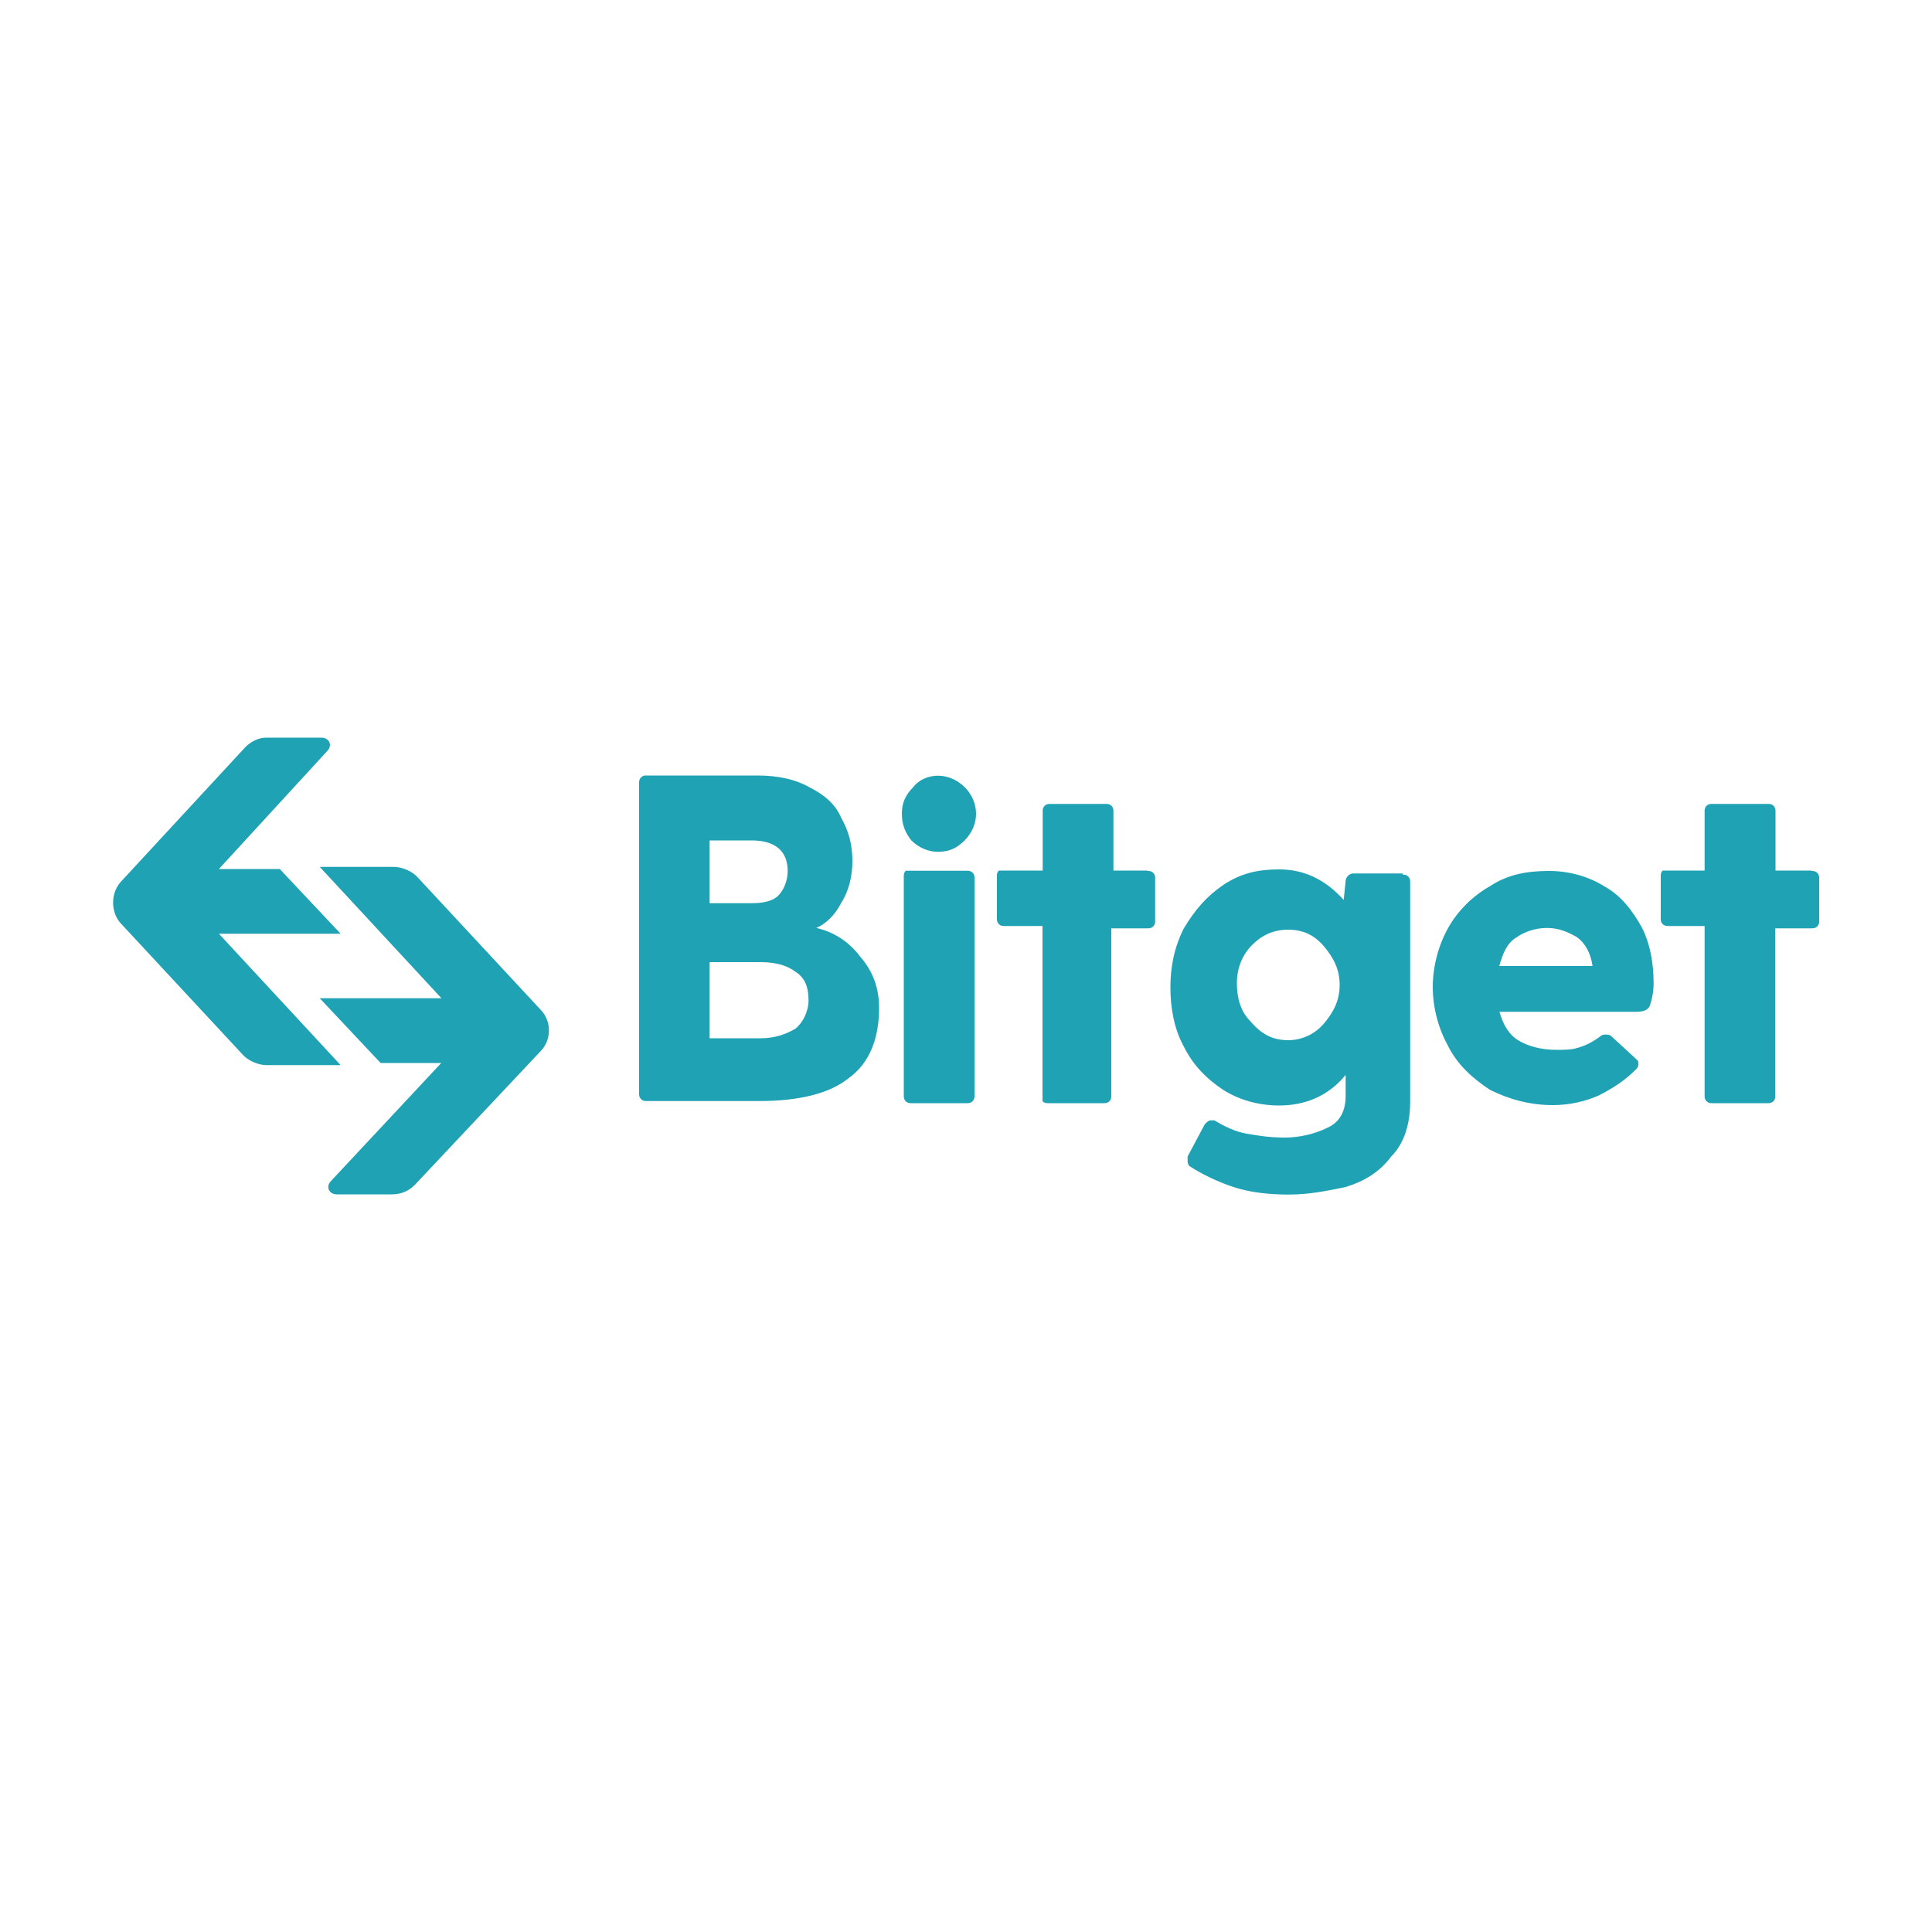 <svg version="1.1" id="Layer_1" xmlns="http://www.w3.org/2000/svg" xmlns:xlink="http://www.w3.org/1999/xlink" x="0px" y="0px" viewBox="0 0 1000 1000" style="enable-background:new 0 0 1000 1000;" xml:space="preserve">
<style type="text/css">
	.st0{fill:#1EA2B4;}
</style>
<g>
	<g>
		<g>
			<path class="st0" d="M937.6,450.8c1,0,2,0,3,1c1,1,1,2,1,3v21.7c0,1,0,2-1,3c-1,1-2,1-3,1h-18.7V567c0,1,0,2-1,3c-1,1-2,1-3,1
				h-28.6c-1,0-2,0-3-1c-1-1-1-2-1-3v-87.7h-18.7c-1,0-2,0-3-1c-1-1-1-2-1-3v-21.7c0-1,0-2,1-3c1,0,2,0,3,0h18.7v-30.5c0-1,0-2,1-3
				c1-1,2-1,3-1H915c1,0,2,0,3,1c1,1,1,2,1,3v30.5H937.6z"></path>
			<path class="st0" d="M855.9,508.9c0,4.9-1,8.9-2,11.8c-1,2-3,3-6.9,3h-70.9c2,6.9,4.9,11.8,9.8,14.8s11.8,4.9,19.7,4.9
				c3.9,0,7.9,0,10.8-1c3.9-1,7.9-3,11.8-5.9c1-1,2-1,3-1c1,0,2,0,3,1l12.8,11.8c1,1,1,1,1,2c0,1,0,2-1,3
				c-5.9,5.9-11.8,9.8-19.7,13.8c-6.9,3-14.8,4.9-23.6,4.9c-11.8,0-22.7-3-32.5-7.9c-8.9-5.9-16.7-12.8-21.7-22.7
				c-4.9-8.9-7.9-19.7-7.9-30.5s3-21.7,7.9-30.5c4.9-8.9,12.8-16.7,21.7-21.7c8.9-5.9,18.7-7.9,30.5-7.9c10.8,0,20.7,3,28.6,7.9
				c8.9,4.9,14.8,12.8,19.7,21.7C853.9,488.2,855.9,498,855.9,508.9z M800.7,480.3c-5.9,0-11.8,2-15.8,4.9c-4.9,3-6.9,7.9-8.9,14.8
				h48.3c-1-6.9-3.9-11.8-7.9-14.8C811.5,482.3,806.6,480.3,800.7,480.3z"></path>
			<path class="st0" d="M725.9,452.7c1,0,2,0,3,1c1,1,1,2,1,3v113.3c0,11.8-3,21.7-9.8,28.6c-5.9,7.9-13.8,12.8-23.6,15.8
				c-9.8,2-18.7,3.9-29.5,3.9c-9.8,0-19.7-1-28.6-3.9c-8.9-3-16.7-6.9-22.7-10.8c-1-1-1-2-1-3c0-1,0-2,0-2l8.9-16.7c1-1,2-2,3-2
				c1,0,1,0,2,0c4.9,3,10.8,5.9,16.7,6.9c5.9,1,11.8,2,19.7,2s15.8-2,21.7-4.9c6.9-3,9.8-8.9,9.8-16.7v-10.8
				c-8.9,10.8-20.7,15.8-34.5,15.8c-10.8,0-20.7-3-28.6-7.9c-8.9-5.9-15.8-12.8-20.7-22.7c-4.9-8.9-6.9-19.7-6.9-30.5
				s2-20.7,6.9-30.5c5.9-9.8,11.8-16.7,20.7-22.7c8.9-5.9,17.7-7.9,28.6-7.9c12.8,0,23.6,4.9,33.5,15.8l1-9.8c0-2,2-3.9,3.9-3.9
				h25.6V452.7z M666.8,538.4c6.9,0,13.8-3,18.7-8.9s7.9-11.8,7.9-19.7c0-7.9-3-13.8-7.9-19.7c-4.9-5.9-10.8-8.9-18.7-8.9
				c-7.9,0-13.8,3-18.7,7.9s-7.9,11.8-7.9,19.7s2,14.8,6.9,19.7C653,535.5,658.9,538.4,666.8,538.4z"></path>
			<path class="st0" d="M593.9,450.8c1,0,2,0,3,1c1,1,1,2,1,3v21.7c0,1,0,2-1,3c-1,1-2,1-3,1h-18.7V567c0,1,0,2-1,3c-1,1-2,1-3,1
				h-28.6c-1,0-2,0-3-1c0-1,0-2,0-3v-87.7H520c-1,0-2,0-3-1c-1-1-1-2-1-3v-21.7c0-1,0-2,1-3c1,0,2,0,3,0h19.7v-30.5c0-1,0-2,1-3
				c1-1,2-1,3-1h28.6c1,0,2,0,3,1c1,1,1,2,1,3v30.5H593.9z"></path>
			<path class="st0" d="M485.5,440.9c-4.9,0-9.8-2-13.8-5.9c-3-3.9-4.9-7.9-4.9-13.8c0-5.9,2-9.8,5.9-13.8c3-3.9,7.9-5.9,12.8-5.9
				c4.9,0,9.8,2,13.8,5.9c3.9,3.9,5.9,8.9,5.9,13.8c0,4.9-2,9.8-5.9,13.8C495.4,438.9,491.4,440.9,485.5,440.9z M467.8,453.7
				c0-1,0-2,1-3c1,0,2,0,3,0h28.6c1,0,2,0,3,1c1,1,1,2,1,3V567c0,1,0,2-1,3c-1,1-2,1-3,1h-28.6c-1,0-2,0-3-1c-1-1-1-2-1-3V453.7z"></path>
			<path class="st0" d="M422.5,480.3c8.9,2,16.7,6.9,22.7,14.8c6.9,7.9,9.8,16.7,9.8,26.6c0,15.8-4.9,28.6-15.8,36.4
				c-9.8,7.9-25.6,11.8-46.3,11.8h-58.1c-1,0-2,0-3-1s-1-2-1-3V405.4c0-1,0-2,1-3c0,0,1-1,2-1H392c10.8,0,19.7,2,26.6,5.9
				c7.9,3.9,13.8,8.9,16.7,15.8c3.9,6.9,5.9,13.8,5.9,22.7c0,7.9-2,15.8-5.9,21.7C432.4,473.4,427.4,478.3,422.5,480.3z
				 M407.7,450.8c0-9.8-5.9-15.8-18.7-15.8h-21.7v32.5H389c5.9,0,10.8-1,13.8-3.9C405.8,460.6,407.7,455.7,407.7,450.8z
				 M393.9,537.4c6.9,0,12.8-2,17.7-4.9c3.9-3,6.9-8.9,6.9-14.8c0-6.9-2-11.8-6.9-14.8c-3.9-3-9.8-4.9-17.7-4.9h-26.6v39.4H393.9z"></path>
			<path class="st0" d="M127,386.7c3-3,6.9-4.9,10.8-4.9h28.6c3.9,0,5.9,3.9,3,6.9l-56.1,61.1h31.5l31.5,33.5h-63l63,68h-38.4
				c-3.9,0-8.9-2-11.8-4.9l-64-68.9c-4.9-5.9-4.9-15.8,1-21.7L127,386.7z"></path>
			<path class="st0" d="M214.7,613.3c-3,3-6.9,4.9-11.8,4.9h-28.6c-3.9,0-5.9-3.9-3-6.9l57.1-61.1H197l-31.5-33.5h63l-63-68h38.4
				c3.9,0,8.9,2,11.8,4.9l64,68.9c5.9,5.9,5.9,15.8,0,21.7L214.7,613.3z"></path>
		</g>
	</g>
</g>
</svg>
